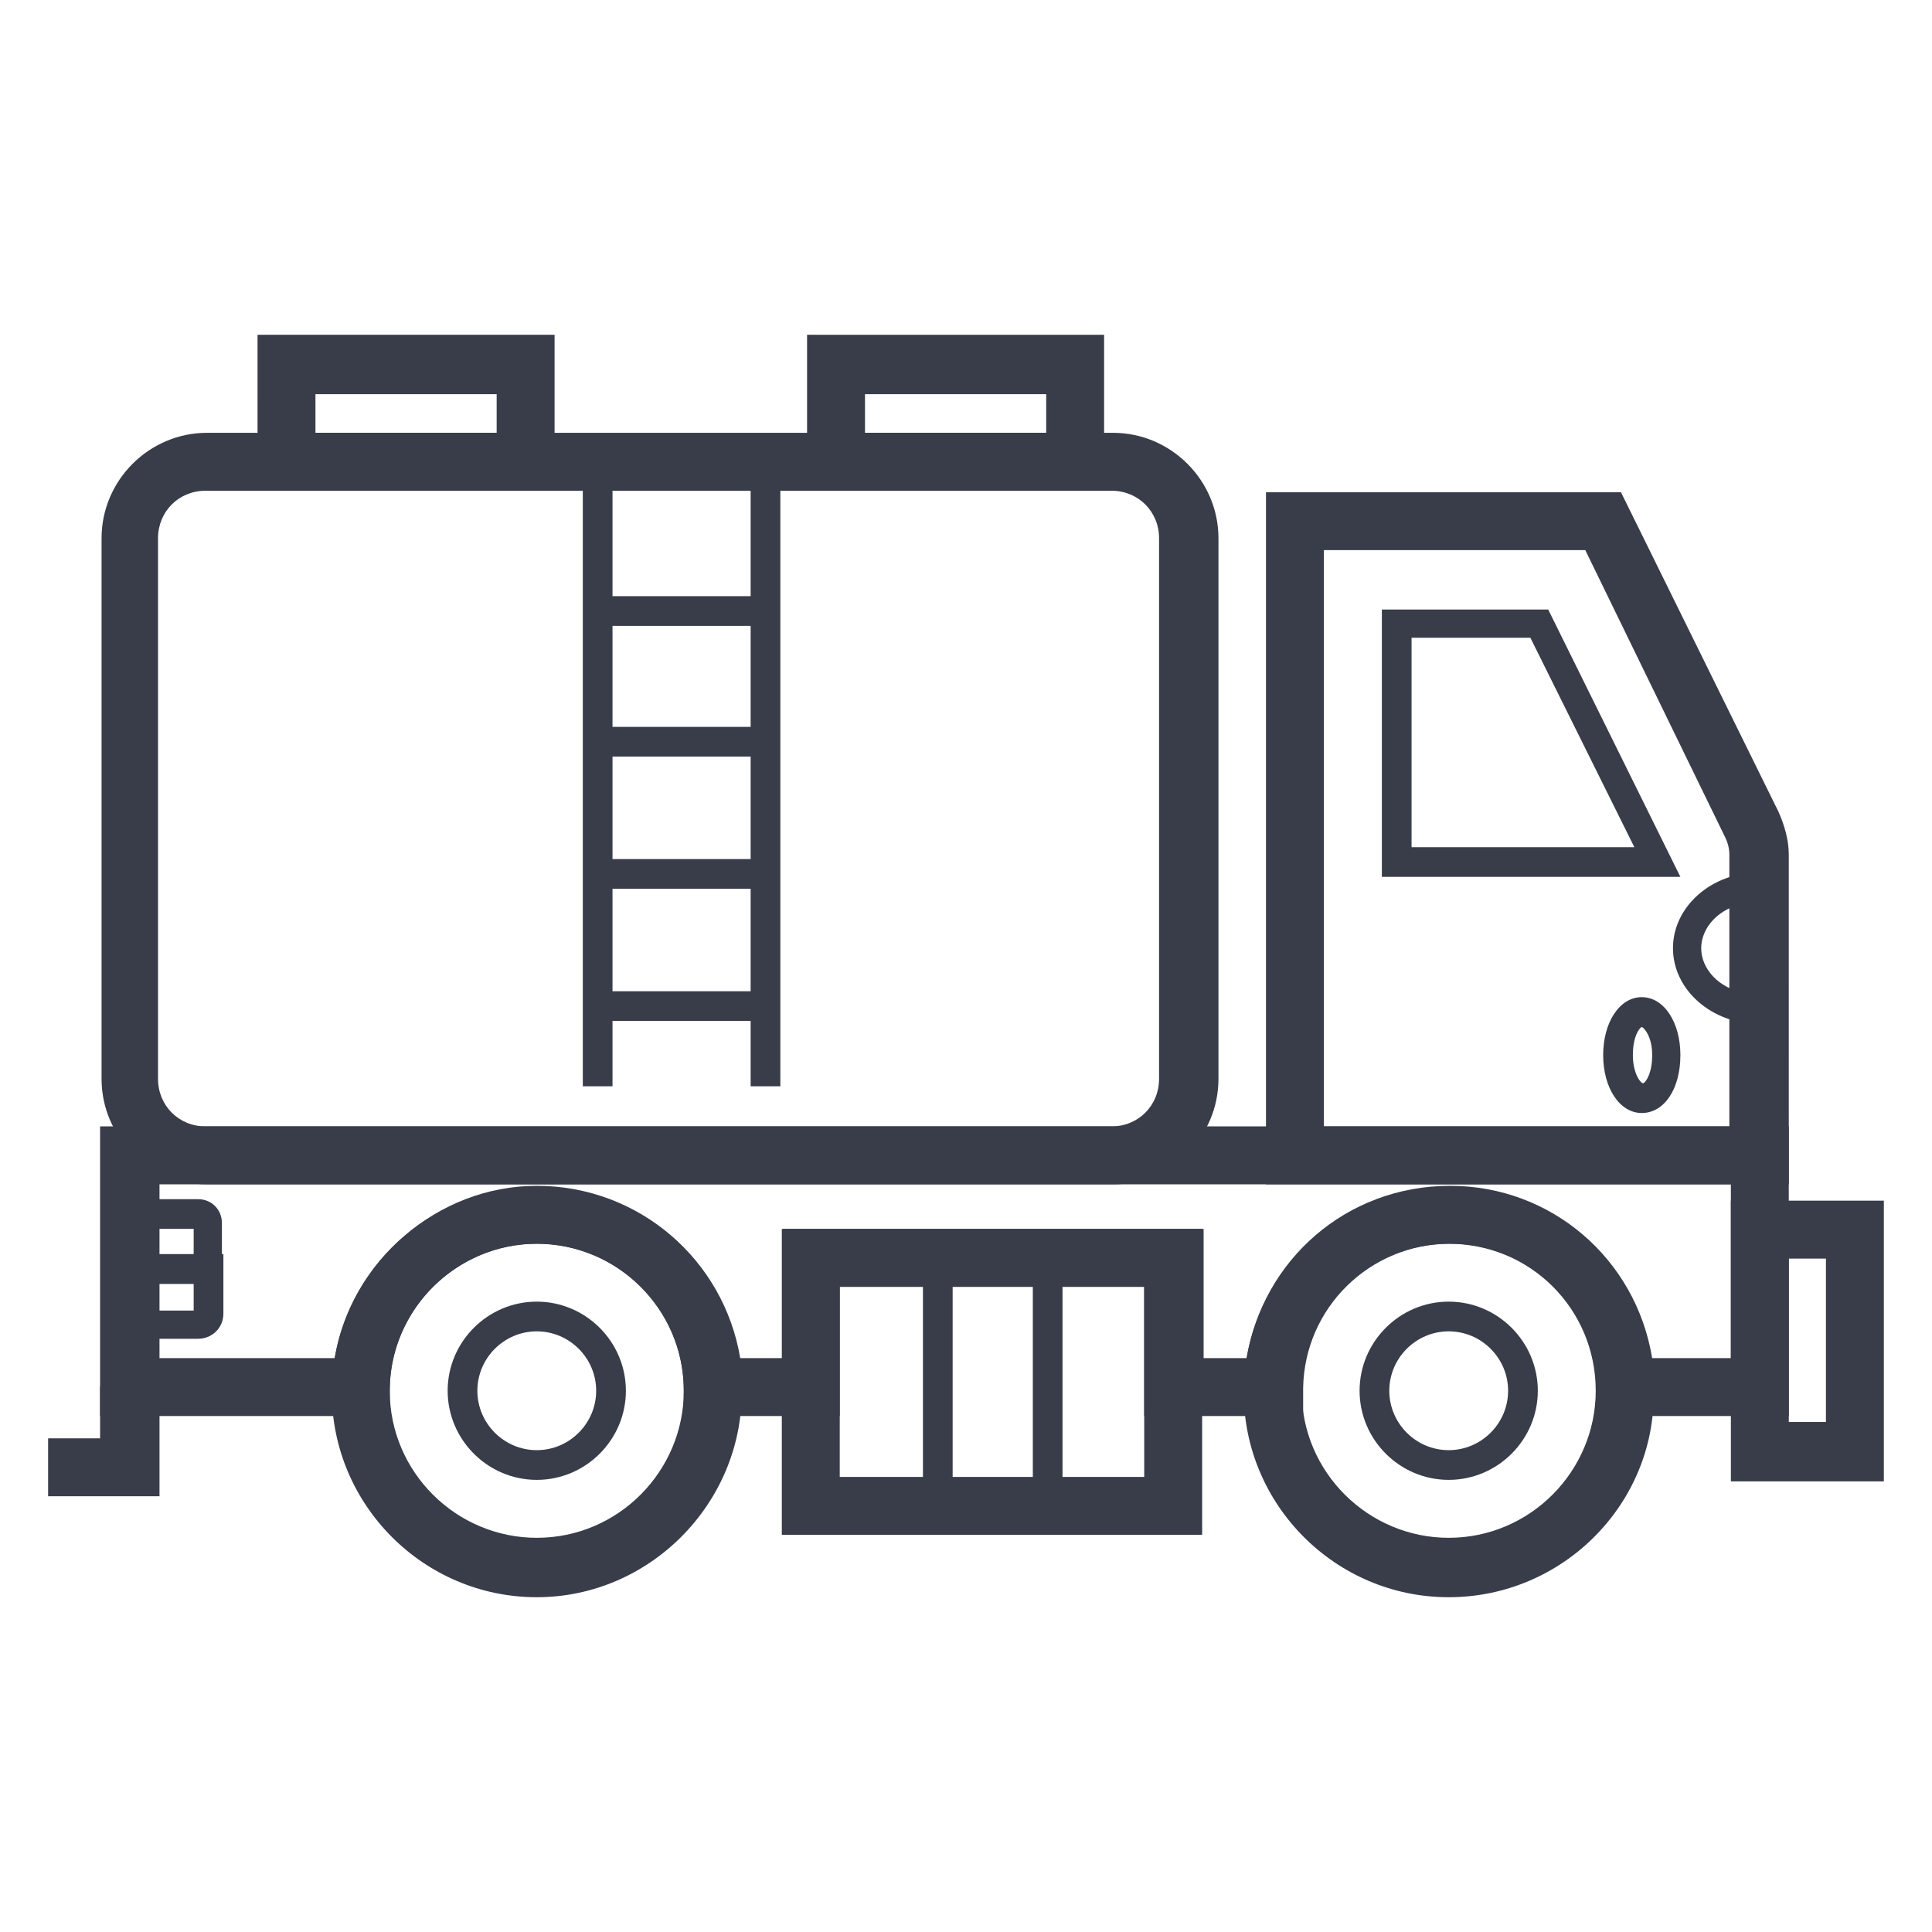 <?xml version="1.0" encoding="UTF-8"?>
<!-- Uploaded to: ICON Repo, www.svgrepo.com, Generator: ICON Repo Mixer Tools -->
<svg width="800px" height="800px" version="1.1" viewBox="144 144 512 512" xmlns="http://www.w3.org/2000/svg">
 <g fill="#393d49">
  <path d="m618.05 519.26h-50.773v-7.477c-0.395-21.254-17.711-38.18-38.965-38.18s-38.574 16.926-38.965 38.18v7.477h-42.121v-34.242h-80.688v34.242h-41.328v-7.477c-0.395-21.254-17.711-38.18-38.965-38.18-20.859 0-38.574 16.926-38.965 38.18v7.477h-76.758v-76.75h447.52zm-36.211-15.348h20.859v-46.051h-416.43v46.051h46.445c4.328-25.586 27.16-45.656 53.531-45.656 27.16 0 49.594 19.68 53.922 45.656h11.414v-34.242h111.39v34.242h11.414c4.328-25.977 26.371-45.656 53.922-45.656 26.766-0.004 49.199 19.285 53.531 45.656z"/>
  <path d="m286.25 567.28c-29.914 0-54.316-24.402-54.316-54.316 0-29.914 24.402-54.316 54.316-54.316 29.914 0 54.316 24.402 54.316 54.316 0.004 29.52-24.402 54.316-54.316 54.316zm0-93.676c-21.648 0-38.965 17.711-38.965 38.965 0 21.648 17.711 38.965 38.965 38.965 21.648 0 38.965-17.711 38.965-38.965 0.004-21.645-17.707-38.965-38.965-38.965z"/>
  <path d="m527.92 567.28c-29.914 0-54.316-24.402-54.316-54.316 0-29.914 24.402-54.316 54.316-54.316 29.914 0 54.316 24.402 54.316 54.316 0.395 29.52-24.008 54.316-54.316 54.316zm0-93.676c-21.648 0-38.965 17.711-38.965 38.965 0 21.648 17.711 38.965 38.965 38.965 21.648 0 38.965-17.711 38.965-38.965 0.004-21.645-17.316-38.965-38.965-38.965z"/>
  <path d="m618.05 457.86h-138.55v-183.42h94.07l41.723 84.625c1.574 3.543 2.754 7.477 2.754 11.414zm-123.2-15.352h107.45v-72.031c0-1.574-0.395-3.148-1.18-4.723l-37-75.965h-69.273z"/>
  <path d="m186.27 540.52h-29.52v-15.352h13.773v-13.777h15.746z"/>
  <path d="m643.24 536.58h-40.539v-74.391h40.539zm-25.188-15.742h9.84v-43.297h-9.84z"/>
  <path d="m286.25 536.18c-12.988 0-23.617-10.629-23.617-23.617 0-12.988 10.629-23.617 23.617-23.617 12.988 0 23.617 10.629 23.617 23.617 0 12.992-10.625 23.617-23.617 23.617zm0-39.359c-8.66 0-15.742 7.086-15.742 15.742 0 8.66 7.086 15.742 15.742 15.742 8.66 0 15.742-7.086 15.742-15.742 0.004-8.656-7.082-15.742-15.742-15.742z"/>
  <path d="m527.92 536.18c-12.988 0-23.617-10.629-23.617-23.617 0-12.988 10.629-23.617 23.617-23.617s23.617 10.629 23.617 23.617c0 12.992-10.629 23.617-23.617 23.617zm0-39.359c-8.66 0-15.742 7.086-15.742 15.742 0 8.66 7.086 15.742 15.742 15.742 8.66 0 15.742-7.086 15.742-15.742 0.004-8.656-7.082-15.742-15.742-15.742z"/>
  <path d="m614.12 415.35h-3.938c-12.594 0-22.828-9.055-22.828-20.074 0-11.02 10.234-20.074 22.828-20.074h3.938zm-7.871-31.879c-6.691 1.18-11.414 6.297-11.414 11.809 0 5.512 4.723 10.629 11.414 11.809z"/>
  <path d="m579.09 438.96c-5.902 0-10.234-6.691-10.234-15.352 0-8.66 4.328-15.352 10.234-15.352 5.902 0 10.234 6.691 10.234 15.352 0 9.055-4.328 15.352-10.234 15.352zm0-22.828c-0.789 0.395-2.363 2.754-2.363 7.477 0 4.723 1.969 7.477 2.754 7.477 0.789-0.395 2.363-2.754 2.363-7.477 0.004-4.723-1.965-7.082-2.754-7.477z"/>
  <path d="m203.2 484.23h-28.734v-22.434h22.043c3.543 0 6.297 2.754 6.297 6.297v16.137zm-20.863-7.481h12.988v-7.086h-12.988z"/>
  <path d="m196.51 498.79h-22.043v-22.434l28.734-0.004v15.742c0 3.941-3.148 6.695-6.691 6.695zm-14.172-7.481h12.988v-7.086l-12.988 0.004z"/>
  <path d="m298.45 266.57h7.871v165.31h-7.871z"/>
  <path d="m342.93 266.57h7.871v165.31h-7.871z"/>
  <path d="m302.39 301.99h44.477v7.871h-44.477z"/>
  <path d="m302.39 336.63h44.477v7.871h-44.477z"/>
  <path d="m302.39 371.66h44.477v7.871h-44.477z"/>
  <path d="m302.39 406.69h44.477v7.871h-44.477z"/>
  <path d="m290.97 274.05h-78.719l-0.004-41.328h78.719zm-63.371-15.352h48.02v-10.234h-48.02z"/>
  <path d="m436.6 274.05h-78.719v-41.328h78.719zm-63.367-15.352h48.02v-10.234h-48.02z"/>
  <path d="m462.58 550.75h-111.39v-81.082h111.39zm-96.039-15.348h80.688v-50.383h-80.688z"/>
  <path d="m438.96 457.86h-240.1c-15.352 0-27.945-12.594-27.945-27.945v-143.27c0-15.352 12.594-27.945 27.945-27.945h240.1c15.352 0 27.945 12.594 27.945 27.945v143.27c0 15.352-12.594 27.949-27.945 27.949zm-240.49-183.81c-7.086 0-12.594 5.512-12.594 12.594v143.27c0 7.086 5.512 12.594 12.594 12.594h240.1c7.086 0 12.594-5.512 12.594-12.594v-143.27c0-7.086-5.512-12.594-12.594-12.594z"/>
  <path d="m388.59 477.54h7.871v65.73h-7.871z"/>
  <path d="m417.71 477.54h7.871v65.73h-7.871z"/>
  <path d="m589.32 376.38h-79.113v-70.848h44.082zm-71.242-7.871h59.039l-27.551-55.496h-31.488z"/>
 </g>
</svg>